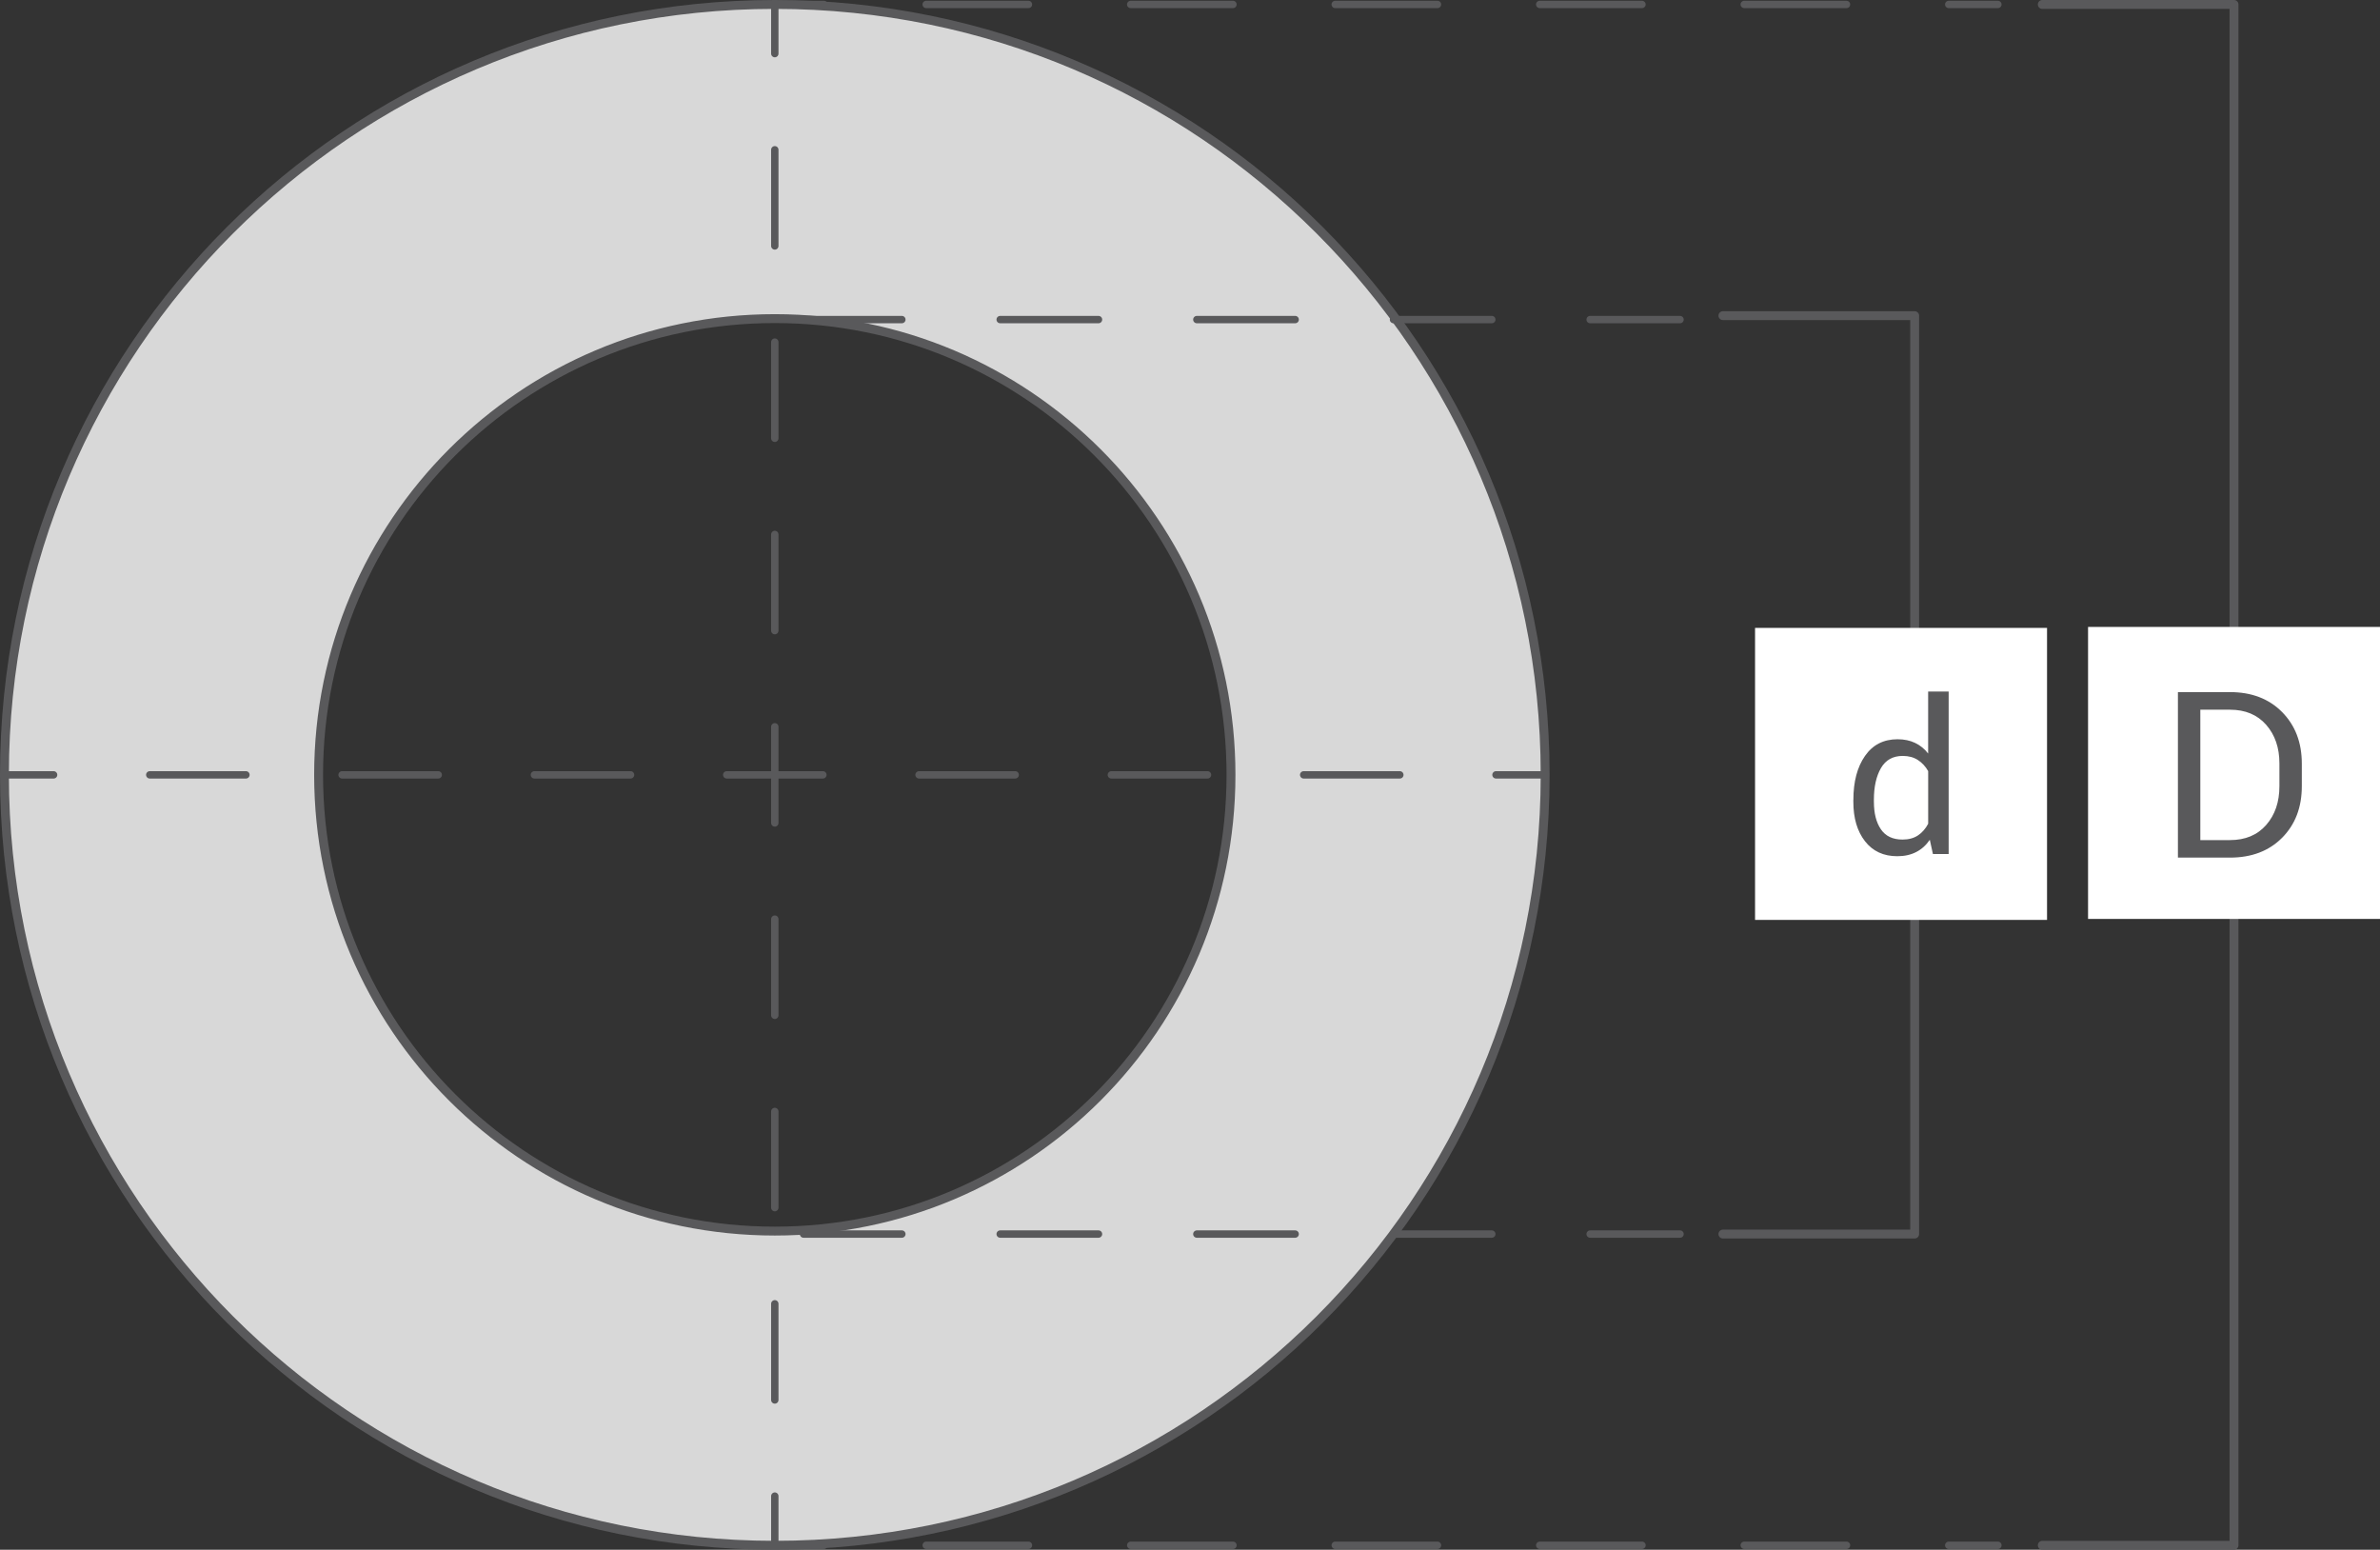 <?xml version="1.0" encoding="utf-8"?>
<!-- Generator: Adobe Illustrator 16.0.0, SVG Export Plug-In . SVG Version: 6.00 Build 0)  -->
<!DOCTYPE svg PUBLIC "-//W3C//DTD SVG 1.1//EN" "http://www.w3.org/Graphics/SVG/1.1/DTD/svg11.dtd">
<svg version="1.1" id="Layer_1" xmlns="http://www.w3.org/2000/svg" xmlns:xlink="http://www.w3.org/1999/xlink" x="0px" y="0px"
	 width="133.901px" height="87.181px" viewBox="0 0 133.901 87.181" enable-background="new 0 0 133.901 87.181"
	 xml:space="preserve">
<rect x="0" y="0" width="133.901" height="87.181" fill="#333333" stroke="none"/>
<g>
	
		<polyline fill="none" stroke="#59595B" stroke-width="0.5" stroke-linecap="round" stroke-linejoin="round" stroke-miterlimit="10" points="
		96.933,17.757 107.72,17.757 107.72,69.423 96.933,69.423 	"/>
	
		<polyline fill="none" stroke="#59595B" stroke-width="0.5" stroke-linecap="round" stroke-linejoin="round" stroke-miterlimit="10" points="
		114.901,0.25 125.688,0.25 125.688,86.931 114.901,86.931 	"/>
	
		<path fill="#D8D8D8" stroke="#59595B" stroke-width="0.5" stroke-linecap="round" stroke-linejoin="round" stroke-miterlimit="10" d="
		M43.591,0.25C19.655,0.25,0.25,19.654,0.25,43.59s19.405,43.34,43.341,43.34s43.341-19.404,43.341-43.34S67.526,0.25,43.591,0.25z
		 M43.591,69.256c-14.175,0-25.666-11.491-25.666-25.666s11.491-25.666,25.666-25.666S69.257,29.415,69.257,43.59
		S57.766,69.256,43.591,69.256z"/>
	<g>
		<line fill="#D8D8D8" x1="0.25" y1="43.59" x2="86.932" y2="43.59"/>
		<g>
			
				<line fill="none" stroke="#59595B" stroke-width="0.415" stroke-linecap="round" stroke-linejoin="round" x1="0.25" y1="43.59" x2="3.016" y2="43.59"/>
			
				<line fill="none" stroke="#59595B" stroke-width="0.415" stroke-linecap="round" stroke-linejoin="round" stroke-dasharray="5.41,5.41" x1="8.426" y1="43.59" x2="81.461" y2="43.59"/>
			
				<line fill="none" stroke="#59595B" stroke-width="0.415" stroke-linecap="round" stroke-linejoin="round" x1="84.166" y1="43.59" x2="86.932" y2="43.59"/>
		</g>
	</g>
	<g>
		<g>
			
				<line fill="none" stroke="#59595B" stroke-width="0.415" stroke-linecap="round" stroke-linejoin="round" x1="112.403" y1="0.25" x2="109.638" y2="0.25"/>
			
				<line fill="none" stroke="#59595B" stroke-width="0.415" stroke-linecap="round" stroke-linejoin="round" stroke-dasharray="5.753,5.753" x1="103.885" y1="0.25" x2="49.233" y2="0.25"/>
			<polyline fill="none" stroke="#59595B" stroke-width="0.415" stroke-linecap="round" stroke-linejoin="round" points="
				46.356,0.25 43.591,0.25 43.591,3.016 			"/>
			
				<line fill="none" stroke="#59595B" stroke-width="0.415" stroke-linecap="round" stroke-linejoin="round" stroke-dasharray="5.41,5.41" x1="43.591" y1="8.426" x2="43.591" y2="81.46"/>
			<polyline fill="none" stroke="#59595B" stroke-width="0.415" stroke-linecap="round" stroke-linejoin="round" points="
				43.591,84.165 43.591,86.931 46.356,86.931 			"/>
			
				<line fill="none" stroke="#59595B" stroke-width="0.415" stroke-linecap="round" stroke-linejoin="round" stroke-dasharray="5.753,5.753" x1="52.109" y1="86.931" x2="106.761" y2="86.931"/>
			
				<line fill="none" stroke="#59595B" stroke-width="0.415" stroke-linecap="round" stroke-linejoin="round" x1="109.638" y1="86.931" x2="112.403" y2="86.931"/>
		</g>
	</g>
	
		<line fill="none" stroke="#59595B" stroke-width="0.415" stroke-linecap="round" stroke-linejoin="round" stroke-miterlimit="10" stroke-dasharray="5.532" x1="45.207" y1="17.978" x2="94.521" y2="17.978"/>
	
		<line fill="none" stroke="#59595B" stroke-width="0.415" stroke-linecap="round" stroke-linejoin="round" stroke-miterlimit="10" stroke-dasharray="5.532" x1="45.207" y1="69.423" x2="94.521" y2="69.423"/>
	<g>
		<rect x="117.476" y="35.268" fill="#FFFFFF" width="16.427" height="16.427"/>
		<g>
			<path fill="#59595B" d="M122.532,48.246v-9.311h2.929c1.215,0,2.192,0.374,2.932,1.122c0.74,0.749,1.109,1.715,1.109,2.9v1.272
				c0,1.189-0.369,2.156-1.109,2.9c-0.739,0.744-1.717,1.116-2.932,1.116H122.532z M123.792,39.926v7.334h1.669
				c0.861,0,1.54-0.283,2.037-0.851c0.496-0.567,0.744-1.293,0.744-2.18v-1.286c0-0.878-0.248-1.601-0.744-2.167
				c-0.497-0.567-1.176-0.851-2.037-0.851H123.792z"/>
		</g>
	</g>
	<g>
		<g>
			<rect x="98.741" y="35.323" fill="#FFFFFF" width="16.427" height="16.427"/>
		</g>
		<g>
			<path fill="#59595B" d="M104.273,44.992c0-1.02,0.218-1.842,0.653-2.467s1.046-0.938,1.831-0.938c0.371,0,0.7,0.068,0.987,0.205
				s0.532,0.336,0.735,0.598v-3.486h1.154v9.141h-0.885l-0.176-0.803c-0.207,0.305-0.463,0.535-0.768,0.691
				s-0.658,0.234-1.061,0.234c-0.773,0-1.379-0.28-1.816-0.841s-0.656-1.298-0.656-2.212V44.992z M105.428,45.115
				c0,0.641,0.131,1.153,0.393,1.538s0.668,0.577,1.219,0.577c0.344,0,0.633-0.078,0.867-0.234s0.426-0.375,0.574-0.656V43.38
				c-0.148-0.262-0.341-0.47-0.577-0.624s-0.521-0.231-0.853-0.231c-0.555,0-0.964,0.229-1.228,0.686s-0.396,1.051-0.396,1.781
				V45.115z"/>
		</g>
	</g>
</g>
</svg>
